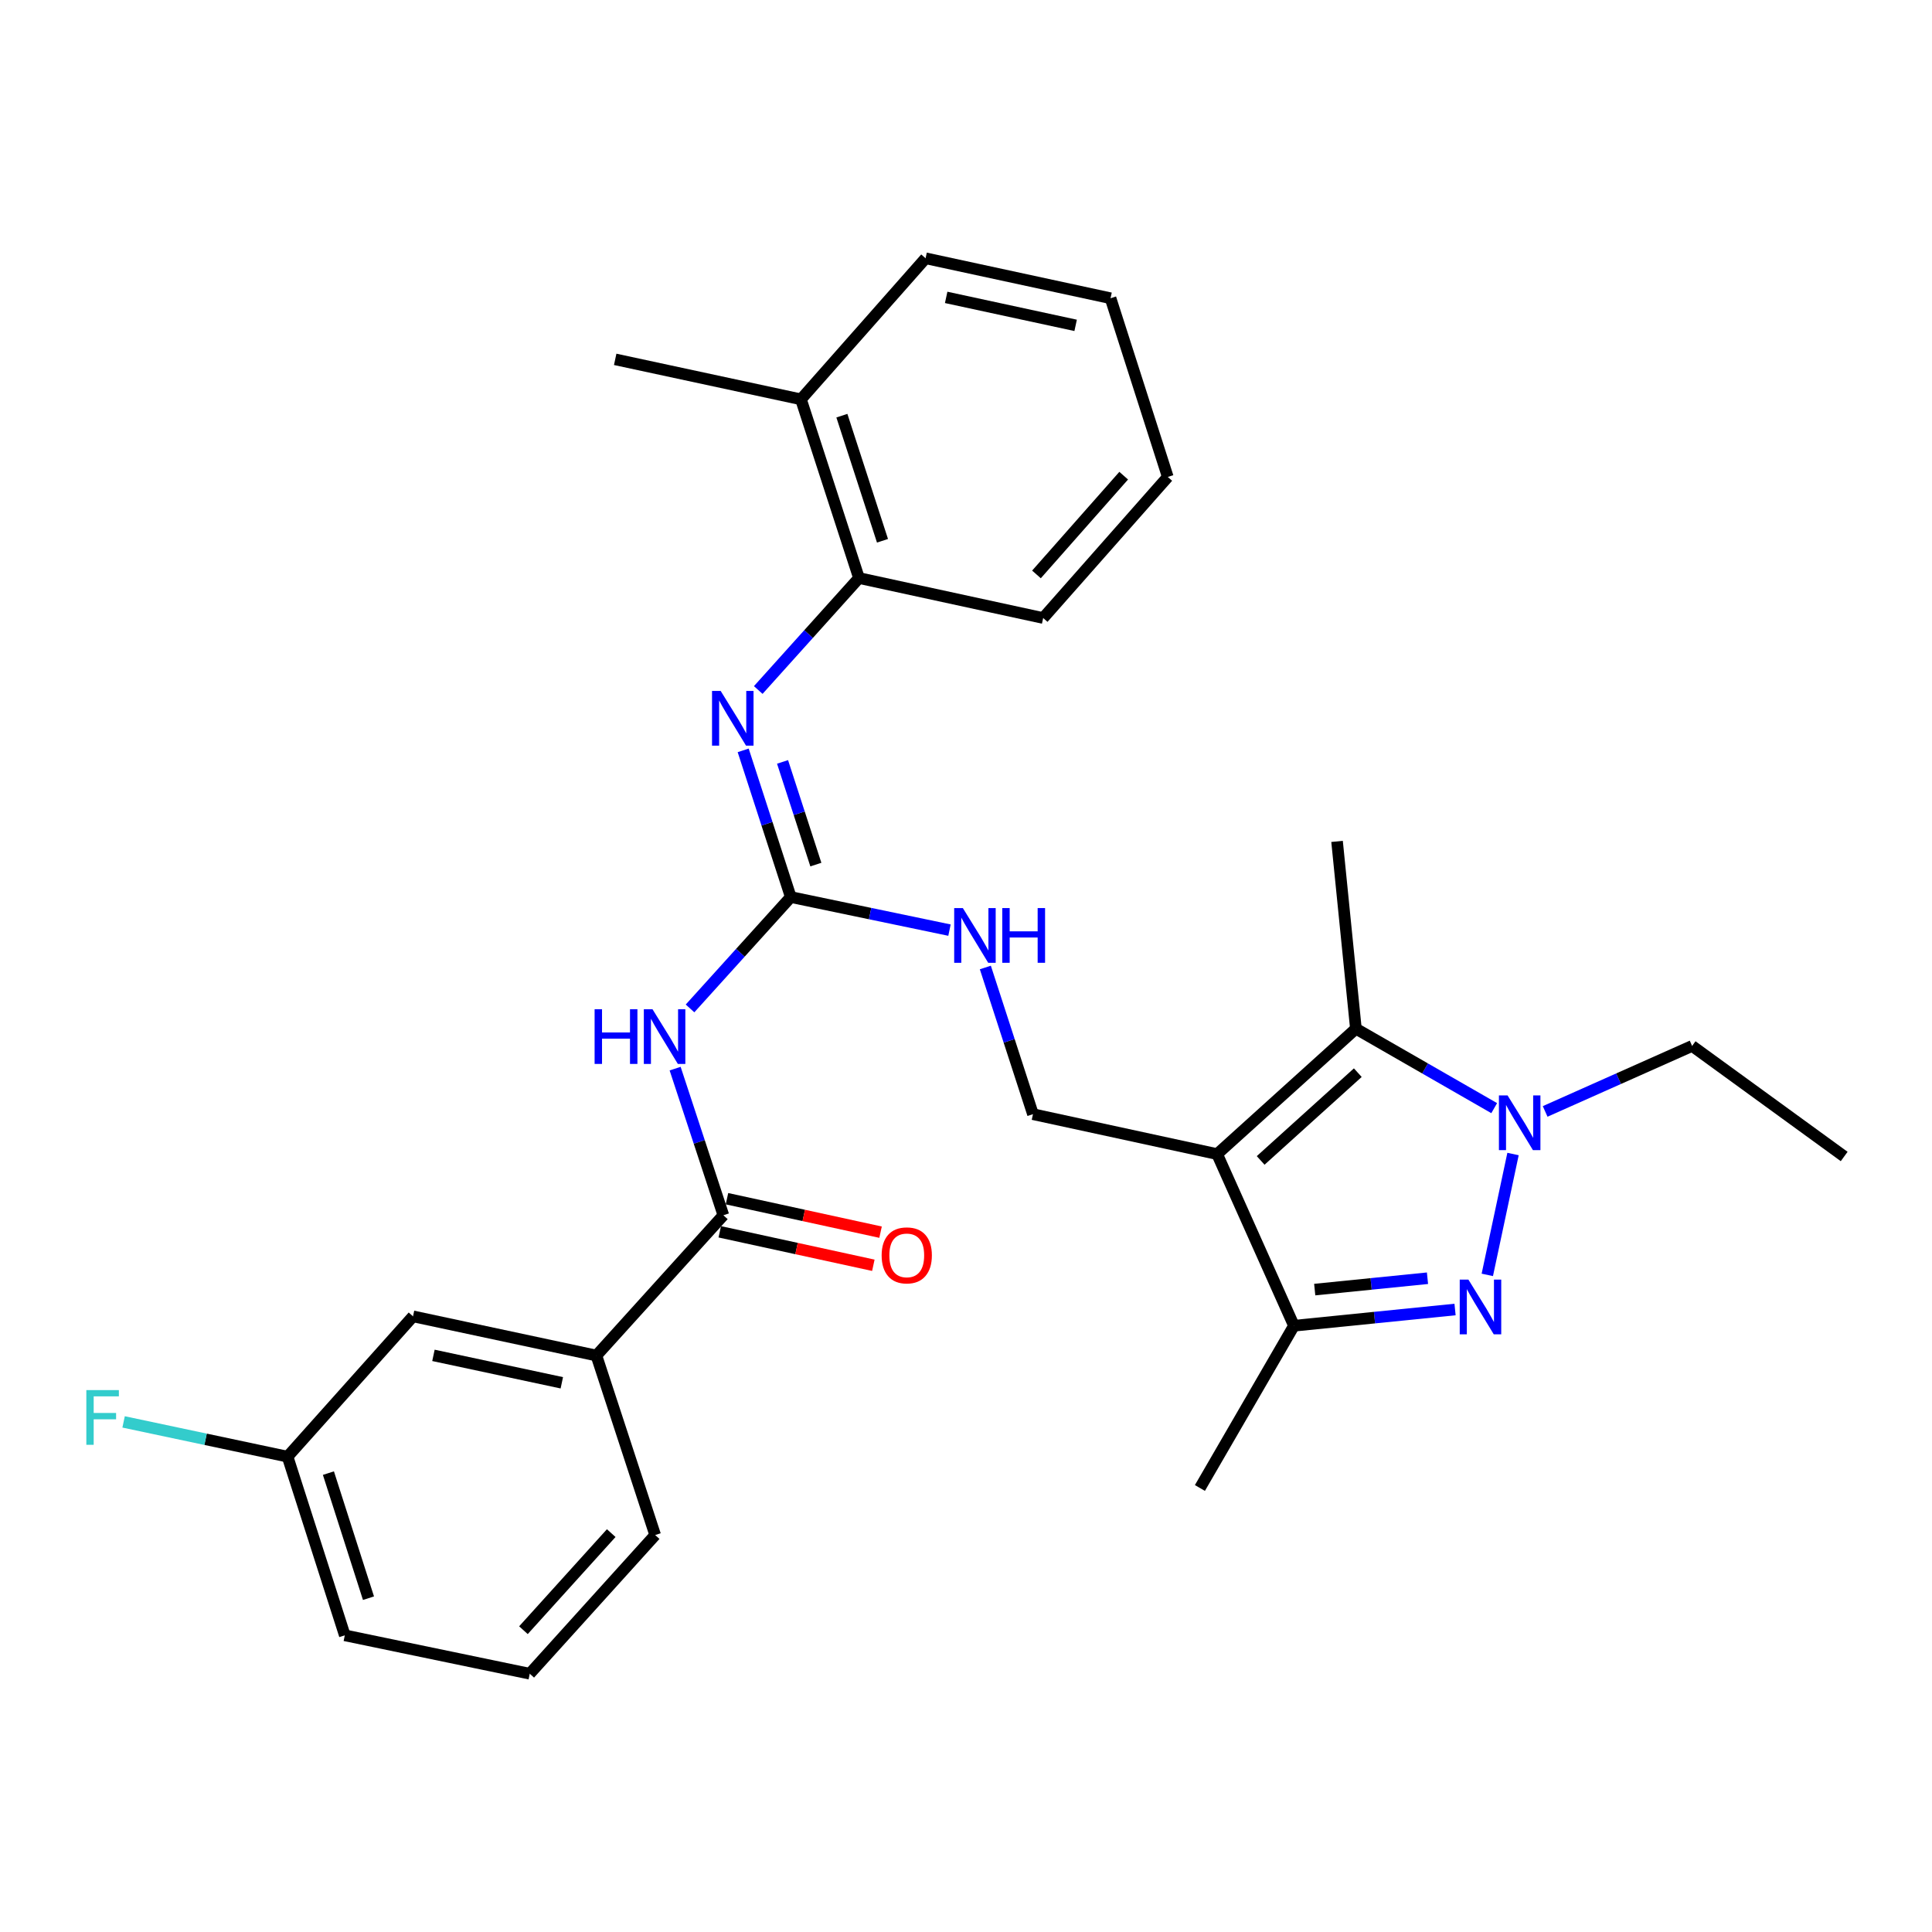 <?xml version='1.0' encoding='iso-8859-1'?>
<svg version='1.1' baseProfile='full'
              xmlns='http://www.w3.org/2000/svg'
                      xmlns:rdkit='http://www.rdkit.org/xml'
                      xmlns:xlink='http://www.w3.org/1999/xlink'
                  xml:space='preserve'
width='1000px' height='1000px' viewBox='0 0 1000 1000'>
<!-- END OF HEADER -->
<rect style='opacity:1.0;fill:#FFFFFF;stroke:none' width='1000' height='1000' x='0' y='0'> </rect>
<path class='bond-2' d='M 629.986,597.359 L 701.809,532.463' style='fill:none;fill-rule:evenodd;stroke:#000000;stroke-width:6px;stroke-linecap:butt;stroke-linejoin:miter;stroke-opacity:1' />
<path class='bond-2' d='M 652.516,600.637 L 702.793,555.209' style='fill:none;fill-rule:evenodd;stroke:#000000;stroke-width:6px;stroke-linecap:butt;stroke-linejoin:miter;stroke-opacity:1' />
<path class='bond-3' d='M 629.986,597.359 L 669.746,686.203' style='fill:none;fill-rule:evenodd;stroke:#000000;stroke-width:6px;stroke-linecap:butt;stroke-linejoin:miter;stroke-opacity:1' />
<path class='bond-8' d='M 629.986,597.359 L 534.663,576.695' style='fill:none;fill-rule:evenodd;stroke:#000000;stroke-width:6px;stroke-linecap:butt;stroke-linejoin:miter;stroke-opacity:1' />
<path class='bond-0' d='M 753.13,677.797 L 711.438,682' style='fill:none;fill-rule:evenodd;stroke:#0000FF;stroke-width:6px;stroke-linecap:butt;stroke-linejoin:miter;stroke-opacity:1' />
<path class='bond-0' d='M 711.438,682 L 669.746,686.203' style='fill:none;fill-rule:evenodd;stroke:#000000;stroke-width:6px;stroke-linecap:butt;stroke-linejoin:miter;stroke-opacity:1' />
<path class='bond-0' d='M 738.864,661.61 L 709.679,664.552' style='fill:none;fill-rule:evenodd;stroke:#0000FF;stroke-width:6px;stroke-linecap:butt;stroke-linejoin:miter;stroke-opacity:1' />
<path class='bond-0' d='M 709.679,664.552 L 680.495,667.494' style='fill:none;fill-rule:evenodd;stroke:#000000;stroke-width:6px;stroke-linecap:butt;stroke-linejoin:miter;stroke-opacity:1' />
<path class='bond-29' d='M 769.828,659.874 L 783.139,597.319' style='fill:none;fill-rule:evenodd;stroke:#0000FF;stroke-width:6px;stroke-linecap:butt;stroke-linejoin:miter;stroke-opacity:1' />
<path class='bond-1' d='M 773.397,573.576 L 737.603,553.019' style='fill:none;fill-rule:evenodd;stroke:#0000FF;stroke-width:6px;stroke-linecap:butt;stroke-linejoin:miter;stroke-opacity:1' />
<path class='bond-1' d='M 737.603,553.019 L 701.809,532.463' style='fill:none;fill-rule:evenodd;stroke:#000000;stroke-width:6px;stroke-linecap:butt;stroke-linejoin:miter;stroke-opacity:1' />
<path class='bond-16' d='M 799.764,575.273 L 837.799,558.325' style='fill:none;fill-rule:evenodd;stroke:#0000FF;stroke-width:6px;stroke-linecap:butt;stroke-linejoin:miter;stroke-opacity:1' />
<path class='bond-16' d='M 837.799,558.325 L 875.834,541.377' style='fill:none;fill-rule:evenodd;stroke:#000000;stroke-width:6px;stroke-linecap:butt;stroke-linejoin:miter;stroke-opacity:1' />
<path class='bond-17' d='M 701.809,532.463 L 692.057,435.503' style='fill:none;fill-rule:evenodd;stroke:#000000;stroke-width:6px;stroke-linecap:butt;stroke-linejoin:miter;stroke-opacity:1' />
<path class='bond-19' d='M 669.746,686.203 L 621.071,770.176' style='fill:none;fill-rule:evenodd;stroke:#000000;stroke-width:6px;stroke-linecap:butt;stroke-linejoin:miter;stroke-opacity:1' />
<path class='bond-4' d='M 357.162,521.96 L 383.232,493.136' style='fill:none;fill-rule:evenodd;stroke:#0000FF;stroke-width:6px;stroke-linecap:butt;stroke-linejoin:miter;stroke-opacity:1' />
<path class='bond-4' d='M 383.232,493.136 L 409.303,464.312' style='fill:none;fill-rule:evenodd;stroke:#000000;stroke-width:6px;stroke-linecap:butt;stroke-linejoin:miter;stroke-opacity:1' />
<path class='bond-6' d='M 349.447,553.12 L 361.931,591.066' style='fill:none;fill-rule:evenodd;stroke:#0000FF;stroke-width:6px;stroke-linecap:butt;stroke-linejoin:miter;stroke-opacity:1' />
<path class='bond-6' d='M 361.931,591.066 L 374.414,629.013' style='fill:none;fill-rule:evenodd;stroke:#000000;stroke-width:6px;stroke-linecap:butt;stroke-linejoin:miter;stroke-opacity:1' />
<path class='bond-5' d='M 409.303,464.312 L 450.377,472.872' style='fill:none;fill-rule:evenodd;stroke:#000000;stroke-width:6px;stroke-linecap:butt;stroke-linejoin:miter;stroke-opacity:1' />
<path class='bond-5' d='M 450.377,472.872 L 491.452,481.432' style='fill:none;fill-rule:evenodd;stroke:#0000FF;stroke-width:6px;stroke-linecap:butt;stroke-linejoin:miter;stroke-opacity:1' />
<path class='bond-7' d='M 409.303,464.312 L 396.986,426.35' style='fill:none;fill-rule:evenodd;stroke:#000000;stroke-width:6px;stroke-linecap:butt;stroke-linejoin:miter;stroke-opacity:1' />
<path class='bond-7' d='M 396.986,426.35 L 384.669,388.387' style='fill:none;fill-rule:evenodd;stroke:#0000FF;stroke-width:6px;stroke-linecap:butt;stroke-linejoin:miter;stroke-opacity:1' />
<path class='bond-7' d='M 422.289,447.511 L 413.667,420.938' style='fill:none;fill-rule:evenodd;stroke:#000000;stroke-width:6px;stroke-linecap:butt;stroke-linejoin:miter;stroke-opacity:1' />
<path class='bond-7' d='M 413.667,420.938 L 405.045,394.364' style='fill:none;fill-rule:evenodd;stroke:#0000FF;stroke-width:6px;stroke-linecap:butt;stroke-linejoin:miter;stroke-opacity:1' />
<path class='bond-9' d='M 374.414,629.013 L 308.699,701.626' style='fill:none;fill-rule:evenodd;stroke:#000000;stroke-width:6px;stroke-linecap:butt;stroke-linejoin:miter;stroke-opacity:1' />
<path class='bond-12' d='M 372.547,637.581 L 412.295,646.242' style='fill:none;fill-rule:evenodd;stroke:#000000;stroke-width:6px;stroke-linecap:butt;stroke-linejoin:miter;stroke-opacity:1' />
<path class='bond-12' d='M 412.295,646.242 L 452.042,654.903' style='fill:none;fill-rule:evenodd;stroke:#FF0000;stroke-width:6px;stroke-linecap:butt;stroke-linejoin:miter;stroke-opacity:1' />
<path class='bond-12' d='M 376.281,620.446 L 416.028,629.107' style='fill:none;fill-rule:evenodd;stroke:#000000;stroke-width:6px;stroke-linecap:butt;stroke-linejoin:miter;stroke-opacity:1' />
<path class='bond-12' d='M 416.028,629.107 L 455.776,637.768' style='fill:none;fill-rule:evenodd;stroke:#FF0000;stroke-width:6px;stroke-linecap:butt;stroke-linejoin:miter;stroke-opacity:1' />
<path class='bond-11' d='M 392.467,357.143 L 418.534,328.168' style='fill:none;fill-rule:evenodd;stroke:#0000FF;stroke-width:6px;stroke-linecap:butt;stroke-linejoin:miter;stroke-opacity:1' />
<path class='bond-11' d='M 418.534,328.168 L 444.601,299.192' style='fill:none;fill-rule:evenodd;stroke:#000000;stroke-width:6px;stroke-linecap:butt;stroke-linejoin:miter;stroke-opacity:1' />
<path class='bond-10' d='M 534.663,576.695 L 522.338,538.732' style='fill:none;fill-rule:evenodd;stroke:#000000;stroke-width:6px;stroke-linecap:butt;stroke-linejoin:miter;stroke-opacity:1' />
<path class='bond-10' d='M 522.338,538.732 L 510.013,500.77' style='fill:none;fill-rule:evenodd;stroke:#0000FF;stroke-width:6px;stroke-linecap:butt;stroke-linejoin:miter;stroke-opacity:1' />
<path class='bond-13' d='M 308.699,701.626 L 213.776,681.342' style='fill:none;fill-rule:evenodd;stroke:#000000;stroke-width:6px;stroke-linecap:butt;stroke-linejoin:miter;stroke-opacity:1' />
<path class='bond-13' d='M 290.796,715.733 L 224.35,701.534' style='fill:none;fill-rule:evenodd;stroke:#000000;stroke-width:6px;stroke-linecap:butt;stroke-linejoin:miter;stroke-opacity:1' />
<path class='bond-20' d='M 308.699,701.626 L 339.116,794.533' style='fill:none;fill-rule:evenodd;stroke:#000000;stroke-width:6px;stroke-linecap:butt;stroke-linejoin:miter;stroke-opacity:1' />
<path class='bond-14' d='M 444.601,299.192 L 414.574,206.695' style='fill:none;fill-rule:evenodd;stroke:#000000;stroke-width:6px;stroke-linecap:butt;stroke-linejoin:miter;stroke-opacity:1' />
<path class='bond-14' d='M 456.777,279.903 L 435.758,215.155' style='fill:none;fill-rule:evenodd;stroke:#000000;stroke-width:6px;stroke-linecap:butt;stroke-linejoin:miter;stroke-opacity:1' />
<path class='bond-22' d='M 444.601,299.192 L 539.943,319.886' style='fill:none;fill-rule:evenodd;stroke:#000000;stroke-width:6px;stroke-linecap:butt;stroke-linejoin:miter;stroke-opacity:1' />
<path class='bond-15' d='M 213.776,681.342 L 148.841,753.964' style='fill:none;fill-rule:evenodd;stroke:#000000;stroke-width:6px;stroke-linecap:butt;stroke-linejoin:miter;stroke-opacity:1' />
<path class='bond-23' d='M 414.574,206.695 L 318.423,186.001' style='fill:none;fill-rule:evenodd;stroke:#000000;stroke-width:6px;stroke-linecap:butt;stroke-linejoin:miter;stroke-opacity:1' />
<path class='bond-24' d='M 414.574,206.695 L 479.08,133.683' style='fill:none;fill-rule:evenodd;stroke:#000000;stroke-width:6px;stroke-linecap:butt;stroke-linejoin:miter;stroke-opacity:1' />
<path class='bond-18' d='M 148.841,753.964 L 106.408,744.969' style='fill:none;fill-rule:evenodd;stroke:#000000;stroke-width:6px;stroke-linecap:butt;stroke-linejoin:miter;stroke-opacity:1' />
<path class='bond-18' d='M 106.408,744.969 L 63.975,735.973' style='fill:none;fill-rule:evenodd;stroke:#33CCCC;stroke-width:6px;stroke-linecap:butt;stroke-linejoin:miter;stroke-opacity:1' />
<path class='bond-31' d='M 148.841,753.964 L 178.468,846.442' style='fill:none;fill-rule:evenodd;stroke:#000000;stroke-width:6px;stroke-linecap:butt;stroke-linejoin:miter;stroke-opacity:1' />
<path class='bond-31' d='M 169.986,762.485 L 190.725,827.22' style='fill:none;fill-rule:evenodd;stroke:#000000;stroke-width:6px;stroke-linecap:butt;stroke-linejoin:miter;stroke-opacity:1' />
<path class='bond-26' d='M 875.834,541.377 L 954.545,598.596' style='fill:none;fill-rule:evenodd;stroke:#000000;stroke-width:6px;stroke-linecap:butt;stroke-linejoin:miter;stroke-opacity:1' />
<path class='bond-21' d='M 339.116,794.533 L 274.2,866.317' style='fill:none;fill-rule:evenodd;stroke:#000000;stroke-width:6px;stroke-linecap:butt;stroke-linejoin:miter;stroke-opacity:1' />
<path class='bond-21' d='M 316.372,793.538 L 270.931,843.787' style='fill:none;fill-rule:evenodd;stroke:#000000;stroke-width:6px;stroke-linecap:butt;stroke-linejoin:miter;stroke-opacity:1' />
<path class='bond-25' d='M 274.2,866.317 L 178.468,846.442' style='fill:none;fill-rule:evenodd;stroke:#000000;stroke-width:6px;stroke-linecap:butt;stroke-linejoin:miter;stroke-opacity:1' />
<path class='bond-27' d='M 539.943,319.886 L 604.44,246.864' style='fill:none;fill-rule:evenodd;stroke:#000000;stroke-width:6px;stroke-linecap:butt;stroke-linejoin:miter;stroke-opacity:1' />
<path class='bond-27' d='M 536.474,297.323 L 581.622,246.208' style='fill:none;fill-rule:evenodd;stroke:#000000;stroke-width:6px;stroke-linecap:butt;stroke-linejoin:miter;stroke-opacity:1' />
<path class='bond-30' d='M 479.08,133.683 L 574.813,154.367' style='fill:none;fill-rule:evenodd;stroke:#000000;stroke-width:6px;stroke-linecap:butt;stroke-linejoin:miter;stroke-opacity:1' />
<path class='bond-30' d='M 489.737,153.927 L 556.749,168.406' style='fill:none;fill-rule:evenodd;stroke:#000000;stroke-width:6px;stroke-linecap:butt;stroke-linejoin:miter;stroke-opacity:1' />
<path class='bond-28' d='M 604.44,246.864 L 574.813,154.367' style='fill:none;fill-rule:evenodd;stroke:#000000;stroke-width:6px;stroke-linecap:butt;stroke-linejoin:miter;stroke-opacity:1' />
<path  class='atom-1' d='M 760.036 662.31
L 769.316 677.31
Q 770.236 678.79, 771.716 681.47
Q 773.196 684.15, 773.276 684.31
L 773.276 662.31
L 777.036 662.31
L 777.036 690.63
L 773.156 690.63
L 763.196 674.23
Q 762.036 672.31, 760.796 670.11
Q 759.596 667.91, 759.236 667.23
L 759.236 690.63
L 755.556 690.63
L 755.556 662.31
L 760.036 662.31
' fill='#0000FF'/>
<path  class='atom-2' d='M 780.321 566.987
L 789.601 581.987
Q 790.521 583.467, 792.001 586.147
Q 793.481 588.827, 793.561 588.987
L 793.561 566.987
L 797.321 566.987
L 797.321 595.307
L 793.441 595.307
L 783.481 578.907
Q 782.321 576.987, 781.081 574.787
Q 779.881 572.587, 779.521 571.907
L 779.521 595.307
L 775.841 595.307
L 775.841 566.987
L 780.321 566.987
' fill='#0000FF'/>
<path  class='atom-5' d='M 307.768 522.366
L 311.608 522.366
L 311.608 534.406
L 326.088 534.406
L 326.088 522.366
L 329.928 522.366
L 329.928 550.686
L 326.088 550.686
L 326.088 537.606
L 311.608 537.606
L 311.608 550.686
L 307.768 550.686
L 307.768 522.366
' fill='#0000FF'/>
<path  class='atom-5' d='M 337.728 522.366
L 347.008 537.366
Q 347.928 538.846, 349.408 541.526
Q 350.888 544.206, 350.968 544.366
L 350.968 522.366
L 354.728 522.366
L 354.728 550.686
L 350.848 550.686
L 340.888 534.286
Q 339.728 532.366, 338.488 530.166
Q 337.288 527.966, 336.928 527.286
L 336.928 550.686
L 333.248 550.686
L 333.248 522.366
L 337.728 522.366
' fill='#0000FF'/>
<path  class='atom-8' d='M 373.026 357.635
L 382.306 372.635
Q 383.226 374.115, 384.706 376.795
Q 386.186 379.475, 386.266 379.635
L 386.266 357.635
L 390.026 357.635
L 390.026 385.955
L 386.146 385.955
L 376.186 369.555
Q 375.026 367.635, 373.786 365.435
Q 372.586 363.235, 372.226 362.555
L 372.226 385.955
L 368.546 385.955
L 368.546 357.635
L 373.026 357.635
' fill='#0000FF'/>
<path  class='atom-11' d='M 498.366 470.018
L 507.646 485.018
Q 508.566 486.498, 510.046 489.178
Q 511.526 491.858, 511.606 492.018
L 511.606 470.018
L 515.366 470.018
L 515.366 498.338
L 511.486 498.338
L 501.526 481.938
Q 500.366 480.018, 499.126 477.818
Q 497.926 475.618, 497.566 474.938
L 497.566 498.338
L 493.886 498.338
L 493.886 470.018
L 498.366 470.018
' fill='#0000FF'/>
<path  class='atom-11' d='M 518.766 470.018
L 522.606 470.018
L 522.606 482.058
L 537.086 482.058
L 537.086 470.018
L 540.926 470.018
L 540.926 498.338
L 537.086 498.338
L 537.086 485.258
L 522.606 485.258
L 522.606 498.338
L 518.766 498.338
L 518.766 470.018
' fill='#0000FF'/>
<path  class='atom-13' d='M 456.338 649.777
Q 456.338 642.977, 459.698 639.177
Q 463.058 635.377, 469.338 635.377
Q 475.618 635.377, 478.978 639.177
Q 482.338 642.977, 482.338 649.777
Q 482.338 656.657, 478.938 660.577
Q 475.538 664.457, 469.338 664.457
Q 463.098 664.457, 459.698 660.577
Q 456.338 656.697, 456.338 649.777
M 469.338 661.257
Q 473.658 661.257, 475.978 658.377
Q 478.338 655.457, 478.338 649.777
Q 478.338 644.217, 475.978 641.417
Q 473.658 638.577, 469.338 638.577
Q 465.018 638.577, 462.658 641.377
Q 460.338 644.177, 460.338 649.777
Q 460.338 655.497, 462.658 658.377
Q 465.018 661.257, 469.338 661.257
' fill='#FF0000'/>
<path  class='atom-19' d='M 44.689 719.51
L 61.529 719.51
L 61.529 722.75
L 48.489 722.75
L 48.489 731.35
L 60.089 731.35
L 60.089 734.63
L 48.489 734.63
L 48.489 747.83
L 44.689 747.83
L 44.689 719.51
' fill='#33CCCC'/>
</svg>
